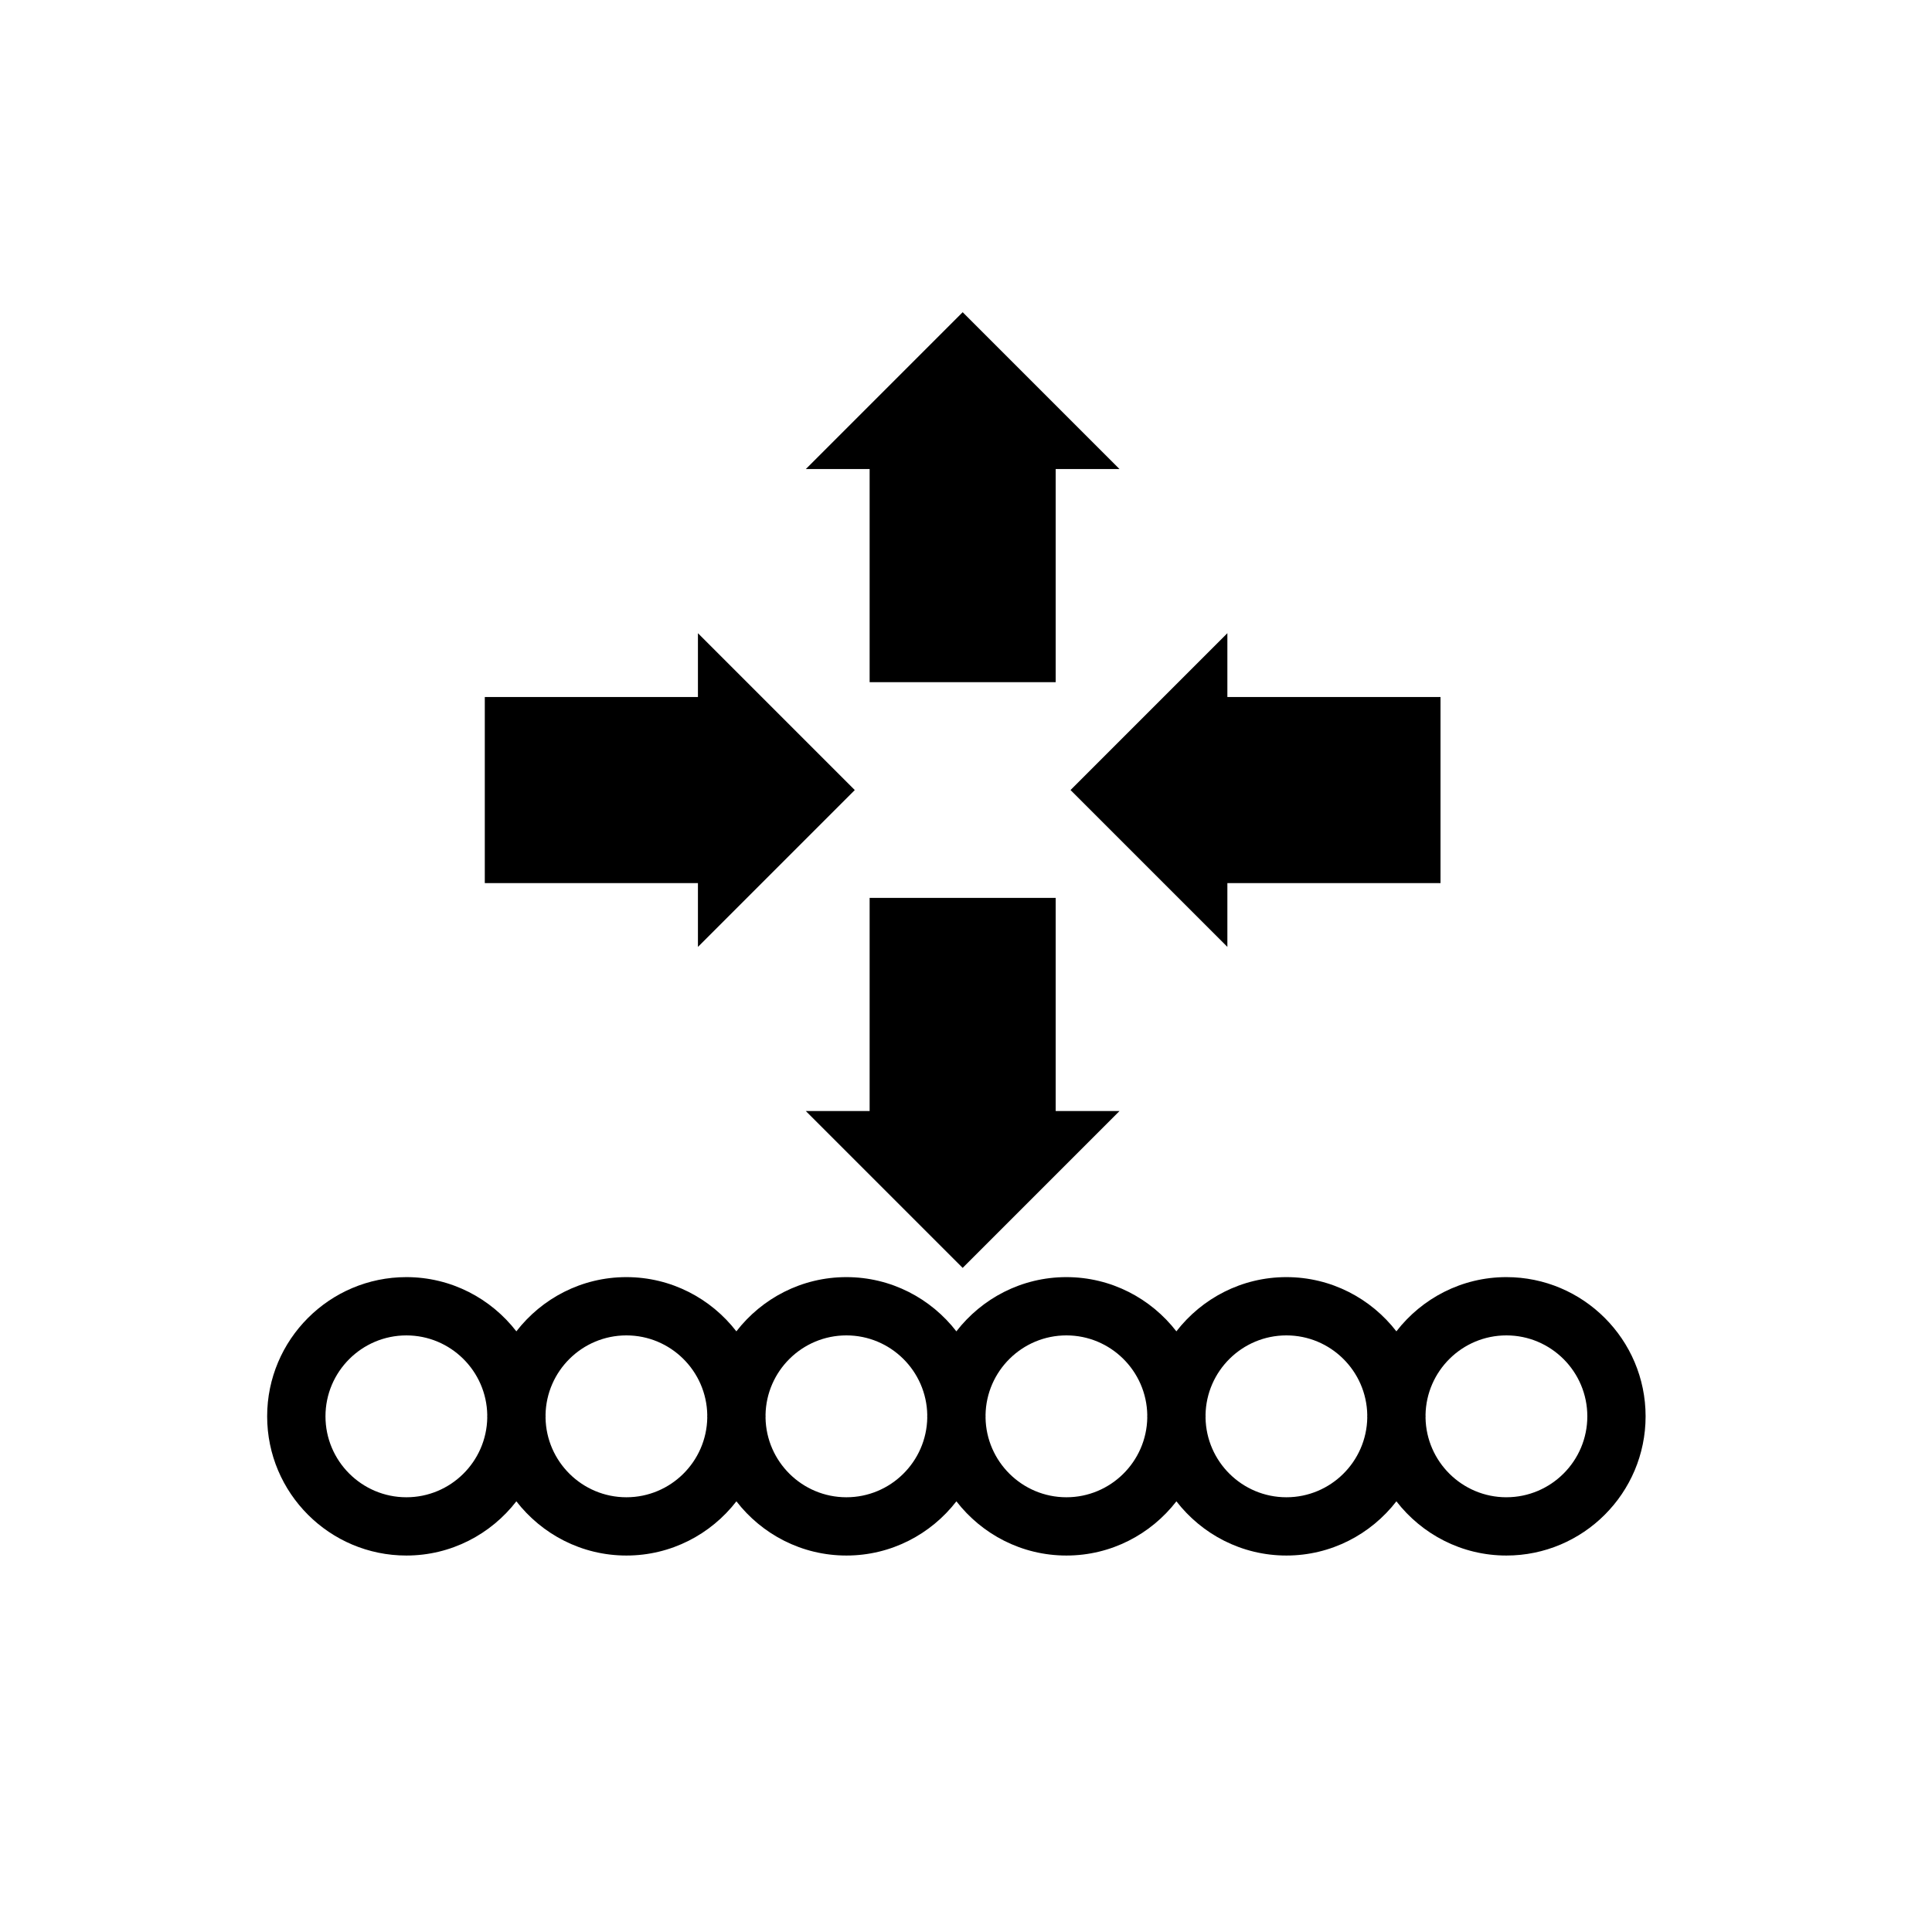 <?xml version="1.0" encoding="UTF-8"?>
<!-- Uploaded to: ICON Repo, www.svgrepo.com, Generator: ICON Repo Mixer Tools -->
<svg fill="#000000" width="800px" height="800px" version="1.1" viewBox="144 144 512 512" xmlns="http://www.w3.org/2000/svg">
 <g>
  <path d="m374.46 324.79h49.309v-56.484h16.914l-41.566-41.57-41.57 41.57h16.914z"/>
  <path d="m374.46 381.95v56.488h-16.914l41.57 41.566 41.566-41.566h-16.914v-56.488z"/>
  <path d="m427.7 353.37 41.566 41.566v-16.91h56.484v-49.312h-56.484v-16.914z"/>
  <path d="m328.96 394.94 41.566-41.566-41.566-41.57v16.914h-56.484v49.309h56.484z"/>
  <path d="m543.21 482.45c-11.859 0-22.398 5.648-29.152 14.371-6.754-8.723-17.293-14.371-29.152-14.371s-22.398 5.648-29.152 14.371c-6.754-8.723-17.293-14.371-29.152-14.371s-22.398 5.648-29.152 14.371c-6.754-8.723-17.293-14.371-29.152-14.371s-22.398 5.648-29.152 14.371c-6.754-8.723-17.293-14.371-29.152-14.371s-22.398 5.648-29.152 14.371c-6.754-8.723-17.293-14.371-29.152-14.371-20.34 0-36.891 16.551-36.891 36.891 0 20.344 16.547 36.891 36.891 36.891 11.859 0 22.398-5.644 29.152-14.367 6.766 8.723 17.305 14.367 29.164 14.367s22.398-5.644 29.152-14.367c6.75 8.723 17.289 14.367 29.148 14.367s22.398-5.644 29.152-14.367c6.75 8.723 17.293 14.367 29.152 14.367s22.395-5.644 29.152-14.367c6.75 8.723 17.289 14.367 29.148 14.367s22.395-5.644 29.152-14.367c6.754 8.723 17.289 14.367 29.148 14.367 20.344 0 36.891-16.547 36.891-36.891 0-20.34-16.547-36.891-36.891-36.891zm-270.08 37.238c-0.188 11.668-9.719 21.102-21.43 21.102-11.824 0-21.445-9.621-21.445-21.449 0-11.828 9.621-21.445 21.445-21.445 11.711 0 21.242 9.438 21.43 21.102 0 0.117-0.02 0.23-0.02 0.344 0.004 0.121 0.02 0.234 0.02 0.348zm58.305 0c-0.188 11.668-9.719 21.102-21.43 21.102s-21.242-9.438-21.43-21.102c0-0.117 0.02-0.23 0.02-0.348 0-0.117-0.016-0.23-0.02-0.344 0.188-11.668 9.719-21.102 21.43-21.102 11.707 0 21.242 9.438 21.43 21.102 0 0.117-0.02 0.23-0.02 0.344 0 0.121 0.02 0.234 0.02 0.348zm58.301 0c-0.188 11.668-9.723 21.102-21.43 21.102-11.711 0-21.242-9.438-21.43-21.102 0-0.117 0.02-0.23 0.02-0.348 0-0.117-0.016-0.23-0.02-0.344 0.188-11.668 9.719-21.102 21.43-21.102 11.707 0 21.242 9.438 21.43 21.102 0 0.117-0.02 0.23-0.02 0.344 0.004 0.121 0.02 0.234 0.02 0.348zm58.305 0c-0.188 11.668-9.723 21.102-21.43 21.102s-21.242-9.438-21.43-21.102c0-0.117 0.016-0.23 0.016-0.348 0-0.117-0.016-0.23-0.016-0.344 0.188-11.668 9.723-21.102 21.43-21.102s21.242 9.438 21.43 21.102c-0.004 0.117-0.02 0.23-0.02 0.344 0 0.121 0.016 0.234 0.02 0.348zm58.301 0c-0.188 11.668-9.723 21.102-21.43 21.102s-21.242-9.438-21.43-21.102c0-0.117 0.02-0.23 0.02-0.348 0-0.117-0.02-0.23-0.02-0.344 0.188-11.668 9.723-21.102 21.43-21.102s21.242 9.438 21.43 21.102c-0.004 0.117-0.02 0.23-0.02 0.344 0 0.121 0.02 0.234 0.02 0.348zm36.871 21.102c-11.707 0-21.242-9.438-21.43-21.102 0-0.117 0.02-0.23 0.02-0.348 0-0.117-0.02-0.23-0.02-0.344 0.188-11.668 9.723-21.102 21.43-21.102 11.828 0 21.445 9.621 21.445 21.445 0.004 11.828-9.617 21.449-21.445 21.449z"/>
 </g>
</svg>